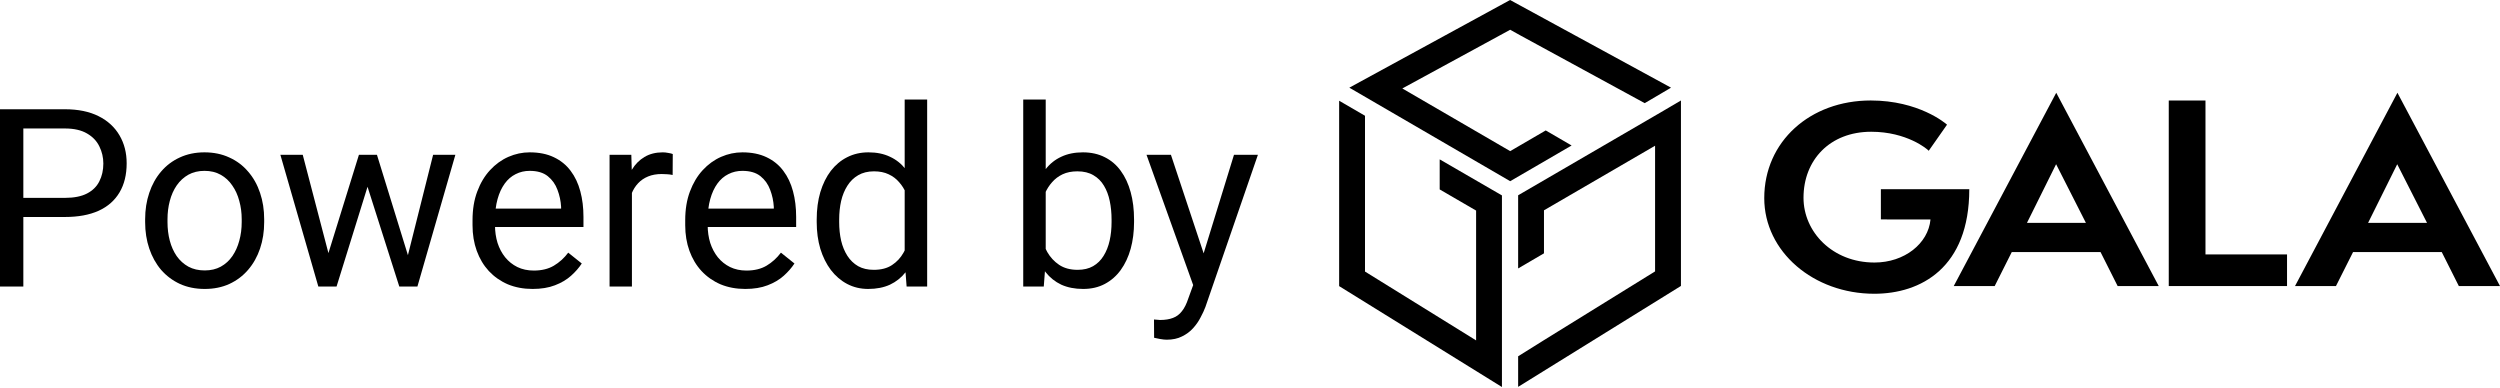 <svg viewBox="0 0 161 25" fill="none" xmlns="http://www.w3.org/2000/svg">
<g clip-path="url(#clip0_279_69114)">
<path d="M97.249 0L86.897 5.646L97.256 11.669L101.211 9.37L99.545 8.4L97.256 9.733L90.31 5.697L97.256 1.916L97.93 2.291L105.92 6.643L107.614 5.646L97.249 0Z" fill="black"></path>
<path d="M92.716 10.263V12.199L95.061 13.561V21.922L87.906 17.488V7.455L86.241 6.487V18.426L96.725 24.924V12.585L92.716 10.263Z" fill="black"></path>
<path d="M106.989 7.213L97.768 12.576V17.288L99.432 16.314V13.544L106.587 9.384V17.478L99.432 21.905L97.768 22.945V24.914L108.253 18.415V6.471L106.989 7.213Z" fill="black"></path>
<path d="M121.128 14.131V12.186H126.822C126.822 17.252 123.696 18.918 120.703 18.918C116.796 18.918 113.618 16.213 113.618 12.76C113.618 9.109 116.573 6.471 120.474 6.471C123.569 6.471 125.288 7.937 125.388 8.029L124.21 9.71C124.126 9.603 122.803 8.485 120.505 8.485C117.836 8.485 116.146 10.311 116.146 12.736C116.146 14.935 118.007 16.907 120.718 16.907C122.649 16.907 124.181 15.682 124.324 14.135L121.128 14.131Z" fill="black"></path>
<path d="M132.413 10.575L130.537 14.352H134.332L132.413 10.575ZM136.376 18.422L135.275 16.233H129.558L128.458 18.422H125.821L132.422 5.974L139.023 18.422H136.376Z" fill="black"></path>
<path d="M139.668 18.422V6.473H142.033V16.385H147.285V18.422H139.668Z" fill="black"></path>
<path d="M154.381 10.577L156.3 14.352H152.505L154.381 10.577ZM147.799 18.422H150.436L151.537 16.233H157.249L158.349 18.422H161L154.394 5.974L147.799 18.422Z" fill="black"></path>
<path d="M4.18 13.974H1.152V12.743H4.18C4.766 12.743 5.241 12.649 5.604 12.461C5.967 12.273 6.232 12.011 6.398 11.677C6.569 11.342 6.655 10.961 6.655 10.532C6.655 10.14 6.569 9.772 6.398 9.427C6.232 9.082 5.967 8.805 5.604 8.596C5.241 8.382 4.766 8.274 4.18 8.274H1.503V18.451H0V7.036H4.18C5.036 7.036 5.76 7.185 6.351 7.483C6.943 7.78 7.391 8.193 7.698 8.721C8.004 9.244 8.157 9.842 8.157 10.517C8.157 11.248 8.004 11.873 7.698 12.39C7.391 12.908 6.943 13.303 6.351 13.574C5.76 13.841 5.036 13.974 4.18 13.974Z" fill="black"></path>
<path d="M9.347 14.303V14.123C9.347 13.512 9.435 12.944 9.612 12.422C9.788 11.894 10.042 11.437 10.374 11.05C10.707 10.658 11.109 10.355 11.581 10.14C12.053 9.921 12.582 9.811 13.168 9.811C13.76 9.811 14.292 9.921 14.764 10.14C15.241 10.355 15.646 10.658 15.978 11.05C16.315 11.437 16.572 11.894 16.748 12.422C16.925 12.944 17.013 13.512 17.013 14.123V14.303C17.013 14.915 16.925 15.482 16.748 16.005C16.572 16.527 16.315 16.985 15.978 17.377C15.646 17.764 15.244 18.067 14.772 18.286C14.305 18.5 13.775 18.608 13.184 18.608C12.592 18.608 12.061 18.5 11.588 18.286C11.116 18.067 10.712 17.764 10.374 17.377C10.042 16.985 9.788 16.527 9.612 16.005C9.435 15.482 9.347 14.915 9.347 14.303ZM10.787 14.123V14.303C10.787 14.727 10.836 15.127 10.935 15.503C11.033 15.874 11.181 16.203 11.378 16.491C11.581 16.778 11.832 17.006 12.133 17.173C12.434 17.335 12.784 17.416 13.184 17.416C13.578 17.416 13.923 17.335 14.219 17.173C14.52 17.006 14.769 16.778 14.966 16.491C15.163 16.203 15.311 15.874 15.41 15.503C15.514 15.127 15.566 14.727 15.566 14.303V14.123C15.566 13.705 15.514 13.31 15.41 12.939C15.311 12.563 15.161 12.231 14.958 11.944C14.761 11.651 14.512 11.421 14.211 11.254C13.916 11.086 13.568 11.003 13.168 11.003C12.774 11.003 12.427 11.086 12.126 11.254C11.83 11.421 11.581 11.651 11.378 11.944C11.181 12.231 11.033 12.563 10.935 12.939C10.836 13.31 10.787 13.705 10.787 14.123Z" fill="black"></path>
<path d="M20.951 16.945L23.115 9.968H24.064L23.878 11.355L21.675 18.451H20.749L20.951 16.945ZM19.496 9.968L21.34 17.024L21.473 18.451H20.5L18.056 9.968H19.496ZM26.135 16.969L27.893 9.968H29.326L26.882 18.451H25.917L26.135 16.969ZM24.275 9.968L26.392 16.828L26.633 18.451H25.714L23.45 11.34L23.263 9.968H24.275Z" fill="black"></path>
<path d="M34.299 18.608C33.712 18.608 33.181 18.508 32.703 18.31C32.231 18.106 31.824 17.821 31.481 17.455C31.144 17.089 30.885 16.655 30.703 16.154C30.521 15.652 30.431 15.103 30.431 14.507V14.178C30.431 13.488 30.532 12.874 30.734 12.336C30.936 11.792 31.212 11.332 31.559 10.956C31.907 10.579 32.301 10.295 32.742 10.101C33.183 9.908 33.64 9.811 34.112 9.811C34.714 9.811 35.233 9.916 35.668 10.125C36.109 10.334 36.47 10.626 36.75 11.003C37.03 11.374 37.238 11.813 37.373 12.32C37.508 12.822 37.575 13.37 37.575 13.966V14.617H31.287V13.433H36.135V13.323C36.115 12.947 36.037 12.581 35.902 12.226C35.772 11.87 35.565 11.578 35.279 11.348C34.994 11.118 34.605 11.003 34.112 11.003C33.785 11.003 33.484 11.073 33.209 11.214C32.934 11.35 32.698 11.554 32.501 11.826C32.304 12.098 32.151 12.43 32.042 12.822C31.933 13.214 31.878 13.666 31.878 14.178V14.507C31.878 14.91 31.933 15.289 32.042 15.644C32.156 15.994 32.319 16.303 32.532 16.569C32.75 16.836 33.012 17.045 33.318 17.197C33.629 17.348 33.982 17.424 34.377 17.424C34.885 17.424 35.316 17.319 35.668 17.11C36.021 16.901 36.33 16.622 36.594 16.271L37.466 16.969C37.285 17.246 37.054 17.51 36.773 17.761C36.493 18.012 36.148 18.216 35.738 18.372C35.334 18.529 34.854 18.608 34.299 18.608Z" fill="black"></path>
<path d="M40.696 11.301V18.451H39.256V9.968H40.657L40.696 11.301ZM43.326 9.921L43.318 11.269C43.199 11.243 43.085 11.227 42.976 11.222C42.872 11.212 42.753 11.207 42.618 11.207C42.286 11.207 41.993 11.259 41.739 11.363C41.484 11.468 41.269 11.614 41.093 11.803C40.916 11.991 40.776 12.215 40.672 12.477C40.574 12.733 40.509 13.015 40.478 13.323L40.073 13.559C40.073 13.046 40.122 12.566 40.221 12.116C40.325 11.667 40.483 11.269 40.696 10.924C40.908 10.574 41.178 10.302 41.505 10.109C41.837 9.91 42.231 9.811 42.688 9.811C42.792 9.811 42.911 9.824 43.046 9.85C43.181 9.871 43.274 9.895 43.326 9.921Z" fill="black"></path>
<path d="M47.996 18.608C47.41 18.608 46.878 18.508 46.401 18.31C45.928 18.106 45.521 17.821 45.179 17.455C44.841 17.089 44.582 16.655 44.4 16.154C44.219 15.652 44.128 15.103 44.128 14.507V14.178C44.128 13.488 44.229 12.874 44.431 12.336C44.634 11.792 44.909 11.332 45.256 10.956C45.604 10.579 45.998 10.295 46.439 10.101C46.88 9.908 47.337 9.811 47.809 9.811C48.411 9.811 48.93 9.916 49.366 10.125C49.807 10.334 50.167 10.626 50.447 11.003C50.728 11.374 50.935 11.813 51.07 12.32C51.205 12.822 51.272 13.37 51.272 13.966V14.617H44.984V13.433H49.833V13.323C49.812 12.947 49.734 12.581 49.599 12.226C49.469 11.87 49.262 11.578 48.977 11.348C48.691 11.118 48.302 11.003 47.809 11.003C47.482 11.003 47.181 11.073 46.906 11.214C46.631 11.35 46.395 11.554 46.198 11.826C46.001 12.098 45.848 12.43 45.739 12.822C45.63 13.214 45.575 13.666 45.575 14.178V14.507C45.575 14.91 45.63 15.289 45.739 15.644C45.853 15.994 46.017 16.303 46.229 16.569C46.447 16.836 46.709 17.045 47.015 17.197C47.327 17.348 47.679 17.424 48.074 17.424C48.582 17.424 49.013 17.319 49.366 17.11C49.718 16.901 50.027 16.622 50.292 16.271L51.163 16.969C50.982 17.246 50.751 17.51 50.471 17.761C50.191 18.012 49.846 18.216 49.436 18.372C49.031 18.529 48.551 18.608 47.996 18.608Z" fill="black"></path>
<path d="M58.261 16.805V6.409H59.709V18.451H58.386L58.261 16.805ZM52.596 14.304V14.139C52.596 13.491 52.673 12.903 52.829 12.375C52.99 11.842 53.216 11.384 53.506 11.003C53.802 10.621 54.152 10.329 54.557 10.125C54.967 9.916 55.423 9.811 55.927 9.811C56.456 9.811 56.918 9.905 57.312 10.094C57.712 10.277 58.049 10.546 58.324 10.901C58.604 11.251 58.824 11.675 58.985 12.171C59.146 12.668 59.258 13.23 59.32 13.857V14.578C59.263 15.2 59.151 15.759 58.985 16.256C58.824 16.752 58.604 17.176 58.324 17.526C58.049 17.876 57.712 18.145 57.312 18.334C56.913 18.516 56.446 18.608 55.911 18.608C55.418 18.608 54.967 18.501 54.557 18.286C54.152 18.072 53.802 17.772 53.506 17.385C53.216 16.998 52.99 16.543 52.829 16.021C52.673 15.493 52.596 14.92 52.596 14.304ZM54.043 14.139V14.304C54.043 14.727 54.085 15.124 54.168 15.495C54.256 15.867 54.391 16.193 54.572 16.475C54.754 16.758 54.985 16.98 55.265 17.142C55.545 17.299 55.88 17.377 56.269 17.377C56.746 17.377 57.138 17.275 57.444 17.071C57.756 16.867 58.005 16.598 58.191 16.264C58.378 15.929 58.523 15.566 58.627 15.174V13.284C58.565 12.997 58.474 12.72 58.355 12.453C58.241 12.182 58.09 11.941 57.903 11.732C57.722 11.518 57.496 11.348 57.226 11.223C56.962 11.097 56.648 11.034 56.285 11.034C55.89 11.034 55.55 11.118 55.265 11.285C54.985 11.447 54.754 11.672 54.572 11.96C54.391 12.242 54.256 12.571 54.168 12.947C54.085 13.318 54.043 13.716 54.043 14.139Z" fill="black"></path>
<path d="M65.896 6.409H67.344V16.805L67.219 18.451H65.896V6.409ZM73.033 14.139V14.304C73.033 14.92 72.96 15.493 72.815 16.021C72.669 16.543 72.457 16.998 72.177 17.385C71.897 17.772 71.554 18.072 71.149 18.286C70.745 18.501 70.28 18.608 69.756 18.608C69.222 18.608 68.752 18.516 68.348 18.334C67.948 18.145 67.611 17.876 67.336 17.526C67.061 17.176 66.84 16.752 66.674 16.256C66.513 15.759 66.402 15.2 66.34 14.578V13.857C66.402 13.23 66.513 12.668 66.674 12.171C66.84 11.675 67.061 11.251 67.336 10.901C67.611 10.546 67.948 10.277 68.348 10.094C68.747 9.905 69.211 9.811 69.741 9.811C70.27 9.811 70.739 9.916 71.149 10.125C71.559 10.329 71.902 10.621 72.177 11.003C72.457 11.384 72.669 11.842 72.815 12.375C72.96 12.903 73.033 13.491 73.033 14.139ZM71.585 14.304V14.139C71.585 13.716 71.546 13.318 71.468 12.947C71.391 12.571 71.266 12.242 71.095 11.96C70.924 11.672 70.698 11.447 70.418 11.285C70.138 11.118 69.793 11.034 69.383 11.034C69.019 11.034 68.703 11.097 68.433 11.223C68.169 11.348 67.943 11.518 67.756 11.732C67.569 11.941 67.416 12.182 67.297 12.453C67.183 12.72 67.097 12.997 67.04 13.284V15.174C67.123 15.54 67.258 15.893 67.445 16.232C67.637 16.567 67.891 16.841 68.207 17.055C68.529 17.27 68.926 17.377 69.398 17.377C69.787 17.377 70.119 17.299 70.394 17.142C70.675 16.98 70.9 16.758 71.072 16.475C71.248 16.193 71.378 15.867 71.461 15.495C71.544 15.124 71.585 14.727 71.585 14.304Z" fill="black"></path>
<path d="M77.127 17.573L79.469 9.968H81.01L77.632 19.76C77.555 19.969 77.451 20.194 77.321 20.434C77.197 20.68 77.036 20.913 76.839 21.132C76.641 21.352 76.403 21.529 76.123 21.665C75.848 21.806 75.518 21.877 75.134 21.877C75.02 21.877 74.875 21.861 74.698 21.83C74.522 21.799 74.397 21.772 74.325 21.752L74.317 20.575C74.359 20.581 74.423 20.586 74.512 20.591C74.605 20.602 74.67 20.607 74.706 20.607C75.033 20.607 75.311 20.562 75.539 20.474C75.767 20.39 75.959 20.246 76.115 20.042C76.276 19.844 76.413 19.569 76.527 19.219L77.127 17.573ZM75.407 9.968L77.594 16.553L77.967 18.082L76.932 18.615L73.835 9.968H75.407Z" fill="black"></path>
</g>
<defs>
<clipPath id="clip0_279_69114">
<rect width="161" height="25" fill="white"></rect>
</clipPath>
</defs>
</svg>
